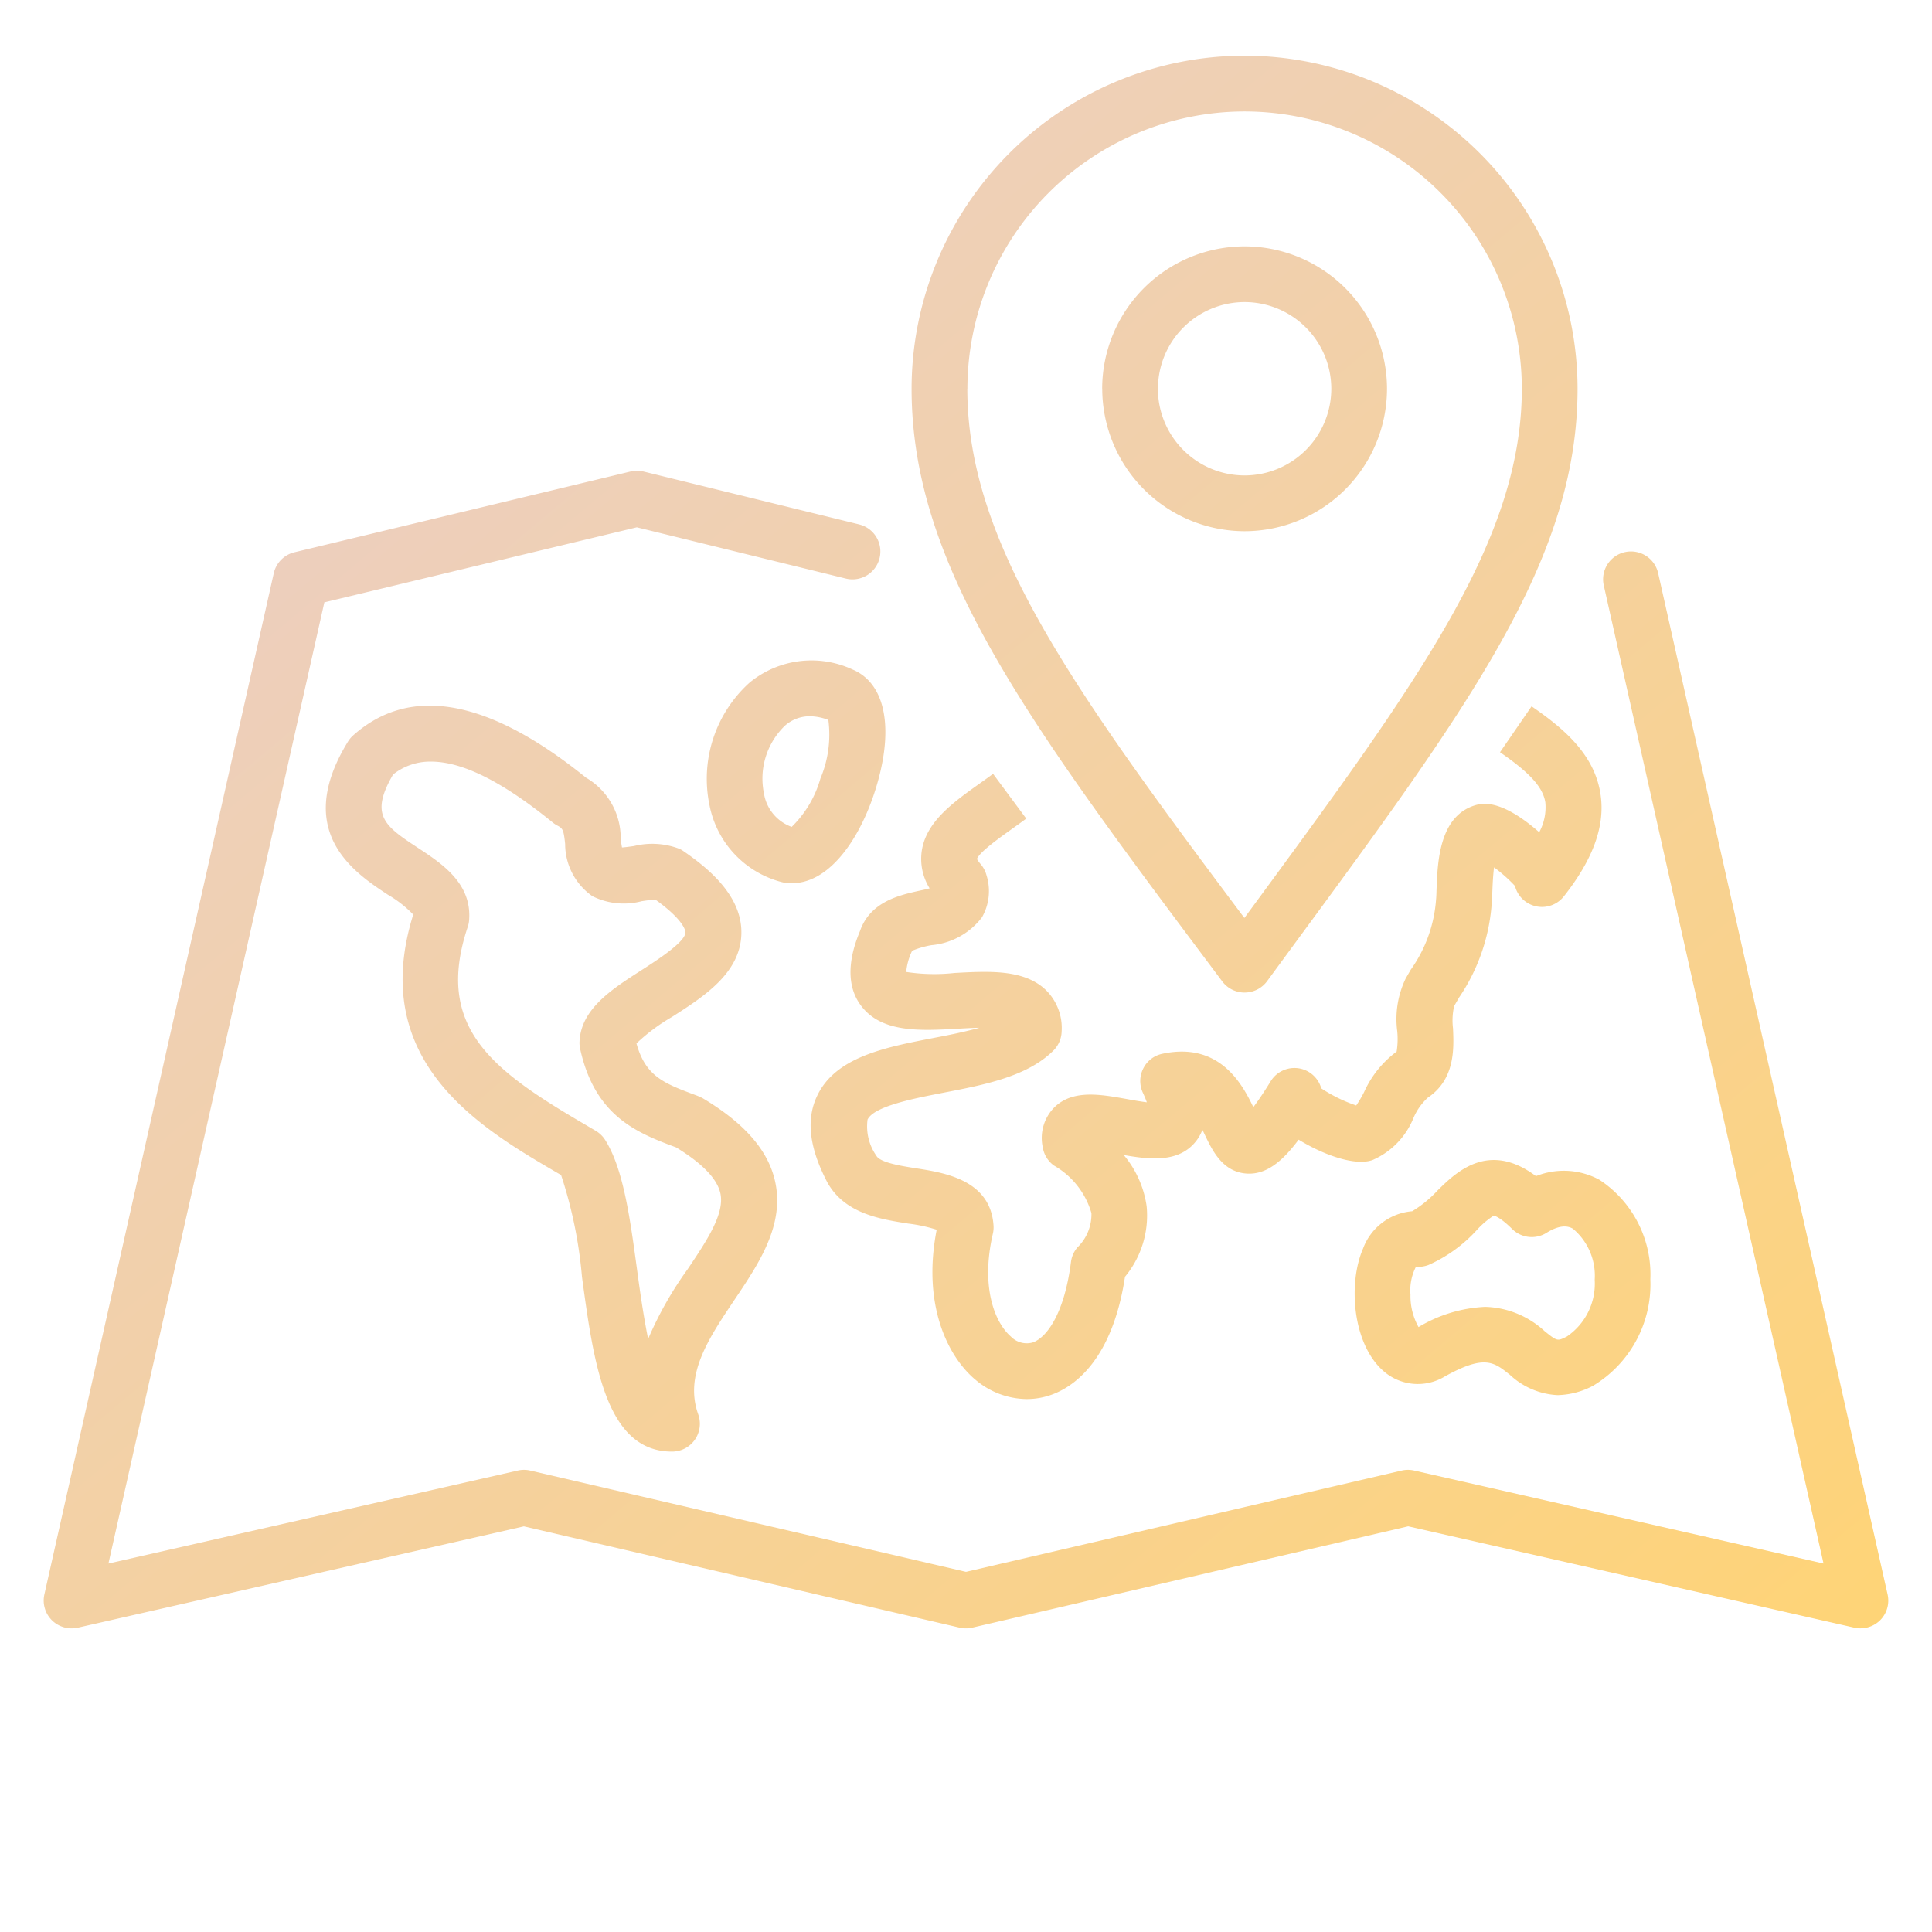 <svg xmlns="http://www.w3.org/2000/svg" xmlns:xlink="http://www.w3.org/1999/xlink" width="104" height="104" viewBox="0 0 104 104"><defs><linearGradient id="a" x2="1" y2="1" gradientUnits="objectBoundingBox"><stop offset="0" stop-color="#e8ced2"/><stop offset="1" stop-color="#ffd476"/></linearGradient></defs><g transform="translate(-1628.194 -467.217)"><rect width="104" height="104" transform="translate(1628.194 467.217)" fill="none"/><path d="M9542.5-2110.166l-23.46-5.453-24.014,5.455a1.511,1.511,0,0,1-1.392-.4,1.5,1.5,0,0,1-.405-1.391l12.348-54.971a1.5,1.5,0,0,1,1.115-1.129l18.082-4.345a1.5,1.5,0,0,1,.708,0l11.605,2.846a1.5,1.5,0,0,1,1.1,1.815,1.5,1.5,0,0,1-1.815,1.1l-11.252-2.759-16.82,4.04-11.623,51.74,22.032-5.005a1.473,1.473,0,0,1,.672,0l23.458,5.453,23.455-5.453a1.473,1.473,0,0,1,.672,0l22.035,5.005-11.83-52.653a1.5,1.5,0,0,1,1.136-1.791,1.5,1.5,0,0,1,1.792,1.134l12.35,54.971a1.5,1.5,0,0,1-.4,1.391,1.506,1.506,0,0,1-1.06.436,1.4,1.4,0,0,1-.332-.036l-24.014-5.455-23.461,5.453a1.463,1.463,0,0,1-.34.04A1.455,1.455,0,0,1,9542.5-2110.166Zm-20.33-18.857a24.051,24.051,0,0,0-1.127-5.508l-.258-.149c-4.063-2.376-10.176-5.954-7.7-13.872a6.27,6.27,0,0,0-1.367-1.069c-1.791-1.18-5.126-3.375-2.152-8.233a1.488,1.488,0,0,1,.279-.337c3.066-2.737,7.284-1.977,12.54,2.27a3.769,3.769,0,0,1,1.868,3.25,4.931,4.931,0,0,0,.069.508c.188-.012.45-.051.646-.077a4.093,4.093,0,0,1,2.47.159,1.52,1.52,0,0,1,.179.106c1.36.934,3.166,2.412,3.132,4.43-.033,2.131-2.008,3.4-3.748,4.511a10.149,10.149,0,0,0-1.9,1.418c.493,1.789,1.5,2.157,3.229,2.8a3.121,3.121,0,0,1,.339.152c2.246,1.341,3.518,2.8,3.891,4.458.529,2.357-.854,4.417-2.193,6.408-1.389,2.07-2.7,4.025-1.942,6.149a1.5,1.5,0,0,1-.184,1.37,1.5,1.5,0,0,1-1.228.636C9523.441-2119.646,9522.8-2124.413,9522.171-2129.023ZM9512-2156.09c-1.288,2.215-.44,2.776,1.362,3.963,1.283.845,2.877,1.9,2.732,3.862a1.412,1.412,0,0,1-.072.366c-1.814,5.412,1.306,7.72,6.276,10.629l.619.364a1.506,1.506,0,0,1,.5.489c.978,1.545,1.337,4.191,1.717,6.991.115.852.318,2.35.595,3.719a19.481,19.481,0,0,1,2.133-3.763c1.028-1.533,2-2.983,1.755-4.081-.173-.78-.978-1.611-2.386-2.47-2.113-.782-4.371-1.683-5.164-5.311a1.466,1.466,0,0,1-.031-.393c.087-1.748,1.736-2.809,3.335-3.833.823-.53,2.361-1.514,2.368-2.037,0-.027-.009-.607-1.617-1.76-.186,0-.511.051-.739.084a3.787,3.787,0,0,1-2.653-.27,3.426,3.426,0,0,1-1.468-2.814c-.082-.768-.126-.833-.427-.992a1.439,1.439,0,0,1-.248-.166c-2.687-2.187-4.853-3.272-6.545-3.272A3.2,3.2,0,0,0,9512-2156.09Zm31.279,32.522c-1.5-1.312-2.785-4.085-2.017-8.019a8.431,8.431,0,0,0-1.529-.33c-1.526-.241-3.426-.539-4.359-2.222-.982-1.88-1.153-3.4-.537-4.675,1-2.08,3.661-2.593,6.235-3.091.828-.159,1.714-.332,2.489-.554-.424.01-.85.034-1.168.053-2.046.111-4.155.233-5.245-1.3-1.017-1.423-.292-3.279-.018-3.948.552-1.6,2.143-1.945,3.2-2.181.164-.034.371-.08.552-.128a3.008,3.008,0,0,1-.436-1.919c.19-1.63,1.678-2.689,3.117-3.715.243-.173.491-.349.734-.53l1.786,2.41c-.26.193-.52.378-.779.563-.657.469-1.756,1.25-1.878,1.62.015,0,.058.1.194.258a1.5,1.5,0,0,1,.323.607,2.84,2.84,0,0,1-.243,2.265,3.854,3.854,0,0,1-2.723,1.5,4.894,4.894,0,0,0-1.035.3l-.02.041a3.3,3.3,0,0,0-.3,1.1,9.963,9.963,0,0,0,2.6.055c1.849-.1,3.758-.212,4.931.932a2.866,2.866,0,0,1,.835,2.225,1.5,1.5,0,0,1-.437,1.013c-1.4,1.4-3.693,1.846-5.91,2.273-1.585.308-3.754.727-4.1,1.449a2.76,2.76,0,0,0,.477,1.952c.207.368,1.351.549,2.186.679,1.485.233,3.97.624,4.119,3.091a1.493,1.493,0,0,1-.038.426c-.665,2.882.108,4.781.97,5.532a1.186,1.186,0,0,0,1.2.311c.756-.289,1.685-1.577,2.036-4.328a1.494,1.494,0,0,1,.345-.78,2.475,2.475,0,0,0,.756-1.849,4.347,4.347,0,0,0-2.021-2.562,1.506,1.506,0,0,1-.6-.987,2.341,2.341,0,0,1,.626-2.145c.994-.97,2.479-.7,3.912-.443.3.055.715.13,1.066.173-.051-.142-.12-.313-.217-.52a1.492,1.492,0,0,1,.024-1.3,1.485,1.485,0,0,1,1.025-.792c3.06-.657,4.292,1.6,4.9,2.874.23-.306.539-.751.938-1.4l0,0a1.5,1.5,0,0,1,2.066-.484,1.506,1.506,0,0,1,.654.872,8.067,8.067,0,0,0,1.88.92,6.11,6.11,0,0,0,.427-.725,5.547,5.547,0,0,1,1.75-2.176,4.315,4.315,0,0,0,.031-1.107,5.036,5.036,0,0,1,.455-2.826l.27-.469a7.426,7.426,0,0,0,1.365-3.78c.015-.135.02-.318.026-.532.056-1.519.145-4.059,2.2-4.577,1.064-.265,2.412.679,3.327,1.485a2.815,2.815,0,0,0,.33-1.6c-.123-.816-.831-1.6-2.441-2.706l1.7-2.472c1.735,1.192,3.388,2.588,3.71,4.728.26,1.692-.388,3.491-1.972,5.5a1.5,1.5,0,0,1-1.96.351,1.491,1.491,0,0,1-.672-.91,8.2,8.2,0,0,0-1.126-1c-.061.465-.08,1.025-.092,1.3-.01.3-.021.554-.041.739a10.3,10.3,0,0,1-1.75,4.966l-.265.46a3.488,3.488,0,0,0-.061,1.2c.048,1.093.118,2.74-1.357,3.732a3.179,3.179,0,0,0-.775,1.1,4.154,4.154,0,0,1-2.208,2.26c-.984.34-2.72-.33-3.97-1.1-.914,1.223-1.765,1.88-2.775,1.827-1.316-.074-1.873-1.247-2.28-2.1-.043-.092-.084-.178-.125-.258a2.32,2.32,0,0,1-.334.6c-.918,1.182-2.466,1.009-3.9.758a5.479,5.479,0,0,1,1.233,2.766,5.172,5.172,0,0,1-1.166,3.787c-.679,4.461-2.708,5.876-3.883,6.324a3.954,3.954,0,0,1-1.4.26A4.328,4.328,0,0,1,9543.283-2123.568ZM9561.8-2138v0l.007-.012Zm10.294,14.206c-.838-.674-1.346-1.076-3.469.1a2.8,2.8,0,0,1-3.365-.332c-1.6-1.454-1.868-4.658-1.043-6.555a3.088,3.088,0,0,1,2.641-2,6.265,6.265,0,0,0,1.37-1.122c.982-.968,2.732-2.687,5.294-.768a4.021,4.021,0,0,1,3.421.2,6.1,6.1,0,0,1,2.735,5.359,6.371,6.371,0,0,1-3.089,5.729,4.275,4.275,0,0,1-1.907.5A4.041,4.041,0,0,1,9572.1-2123.794Zm1.878-2.343c.7.559.693.559,1.211.3a3.441,3.441,0,0,0,1.5-3.055,3.293,3.293,0,0,0-1.18-2.754c-.14-.074-.561-.308-1.413.226a1.5,1.5,0,0,1-1.854-.209c-.682-.676-.982-.717-.987-.717a4.54,4.54,0,0,0-.915.78,7.789,7.789,0,0,1-2.593,1.875,1.6,1.6,0,0,1-.681.1,2.768,2.768,0,0,0-.294,1.495,3.434,3.434,0,0,0,.434,1.75,7.634,7.634,0,0,1,3.589-1.088A4.906,4.906,0,0,1,9573.976-2126.136Zm-16.137-18.217a1.5,1.5,0,0,1-1.2-.6c-10.429-13.908-16.724-22.3-16.724-31.906a17.946,17.946,0,0,1,17.923-17.926,17.947,17.947,0,0,1,17.926,17.926c0,9.17-5.8,17.052-15.4,30.107l-1.312,1.786a1.5,1.5,0,0,1-1.2.612Zm-14.924-32.505c0,8.253,5.583,16.036,14.914,28.49l.118-.159c9.239-12.564,14.817-20.145,14.817-28.331a14.942,14.942,0,0,0-14.926-14.924A14.941,14.941,0,0,0,9542.915-2176.858Zm-9.793,26.6a1.828,1.828,0,0,1-.2-.041,5.326,5.326,0,0,1-3.884-4.134,6.969,6.969,0,0,1,2.152-6.6,5.248,5.248,0,0,1,5.535-.715c1.688.7,2.215,2.908,1.408,5.91-.766,2.853-2.484,5.6-4.666,5.6A2.754,2.754,0,0,1,9533.122-2150.261Zm-.01-8.474a3.957,3.957,0,0,0-1.144,3.662,2.3,2.3,0,0,0,1.492,1.8,5.856,5.856,0,0,0,1.546-2.6,6.086,6.086,0,0,0,.429-3.156,2.833,2.833,0,0,0-.992-.2A2.006,2.006,0,0,0,9533.112-2158.735Zm17.062-18.123a7.674,7.674,0,0,1,7.665-7.665,7.675,7.675,0,0,1,7.668,7.665,7.677,7.677,0,0,1-7.668,7.668A7.677,7.677,0,0,1,9550.174-2176.858Zm3,0a4.671,4.671,0,0,0,4.666,4.666,4.672,4.672,0,0,0,4.668-4.666,4.672,4.672,0,0,0-4.668-4.666A4.671,4.671,0,0,0,9553.173-2176.858Z" transform="translate(-7862.646 2665)" opacity="0.999" fill="url(#a)"/></g></svg>